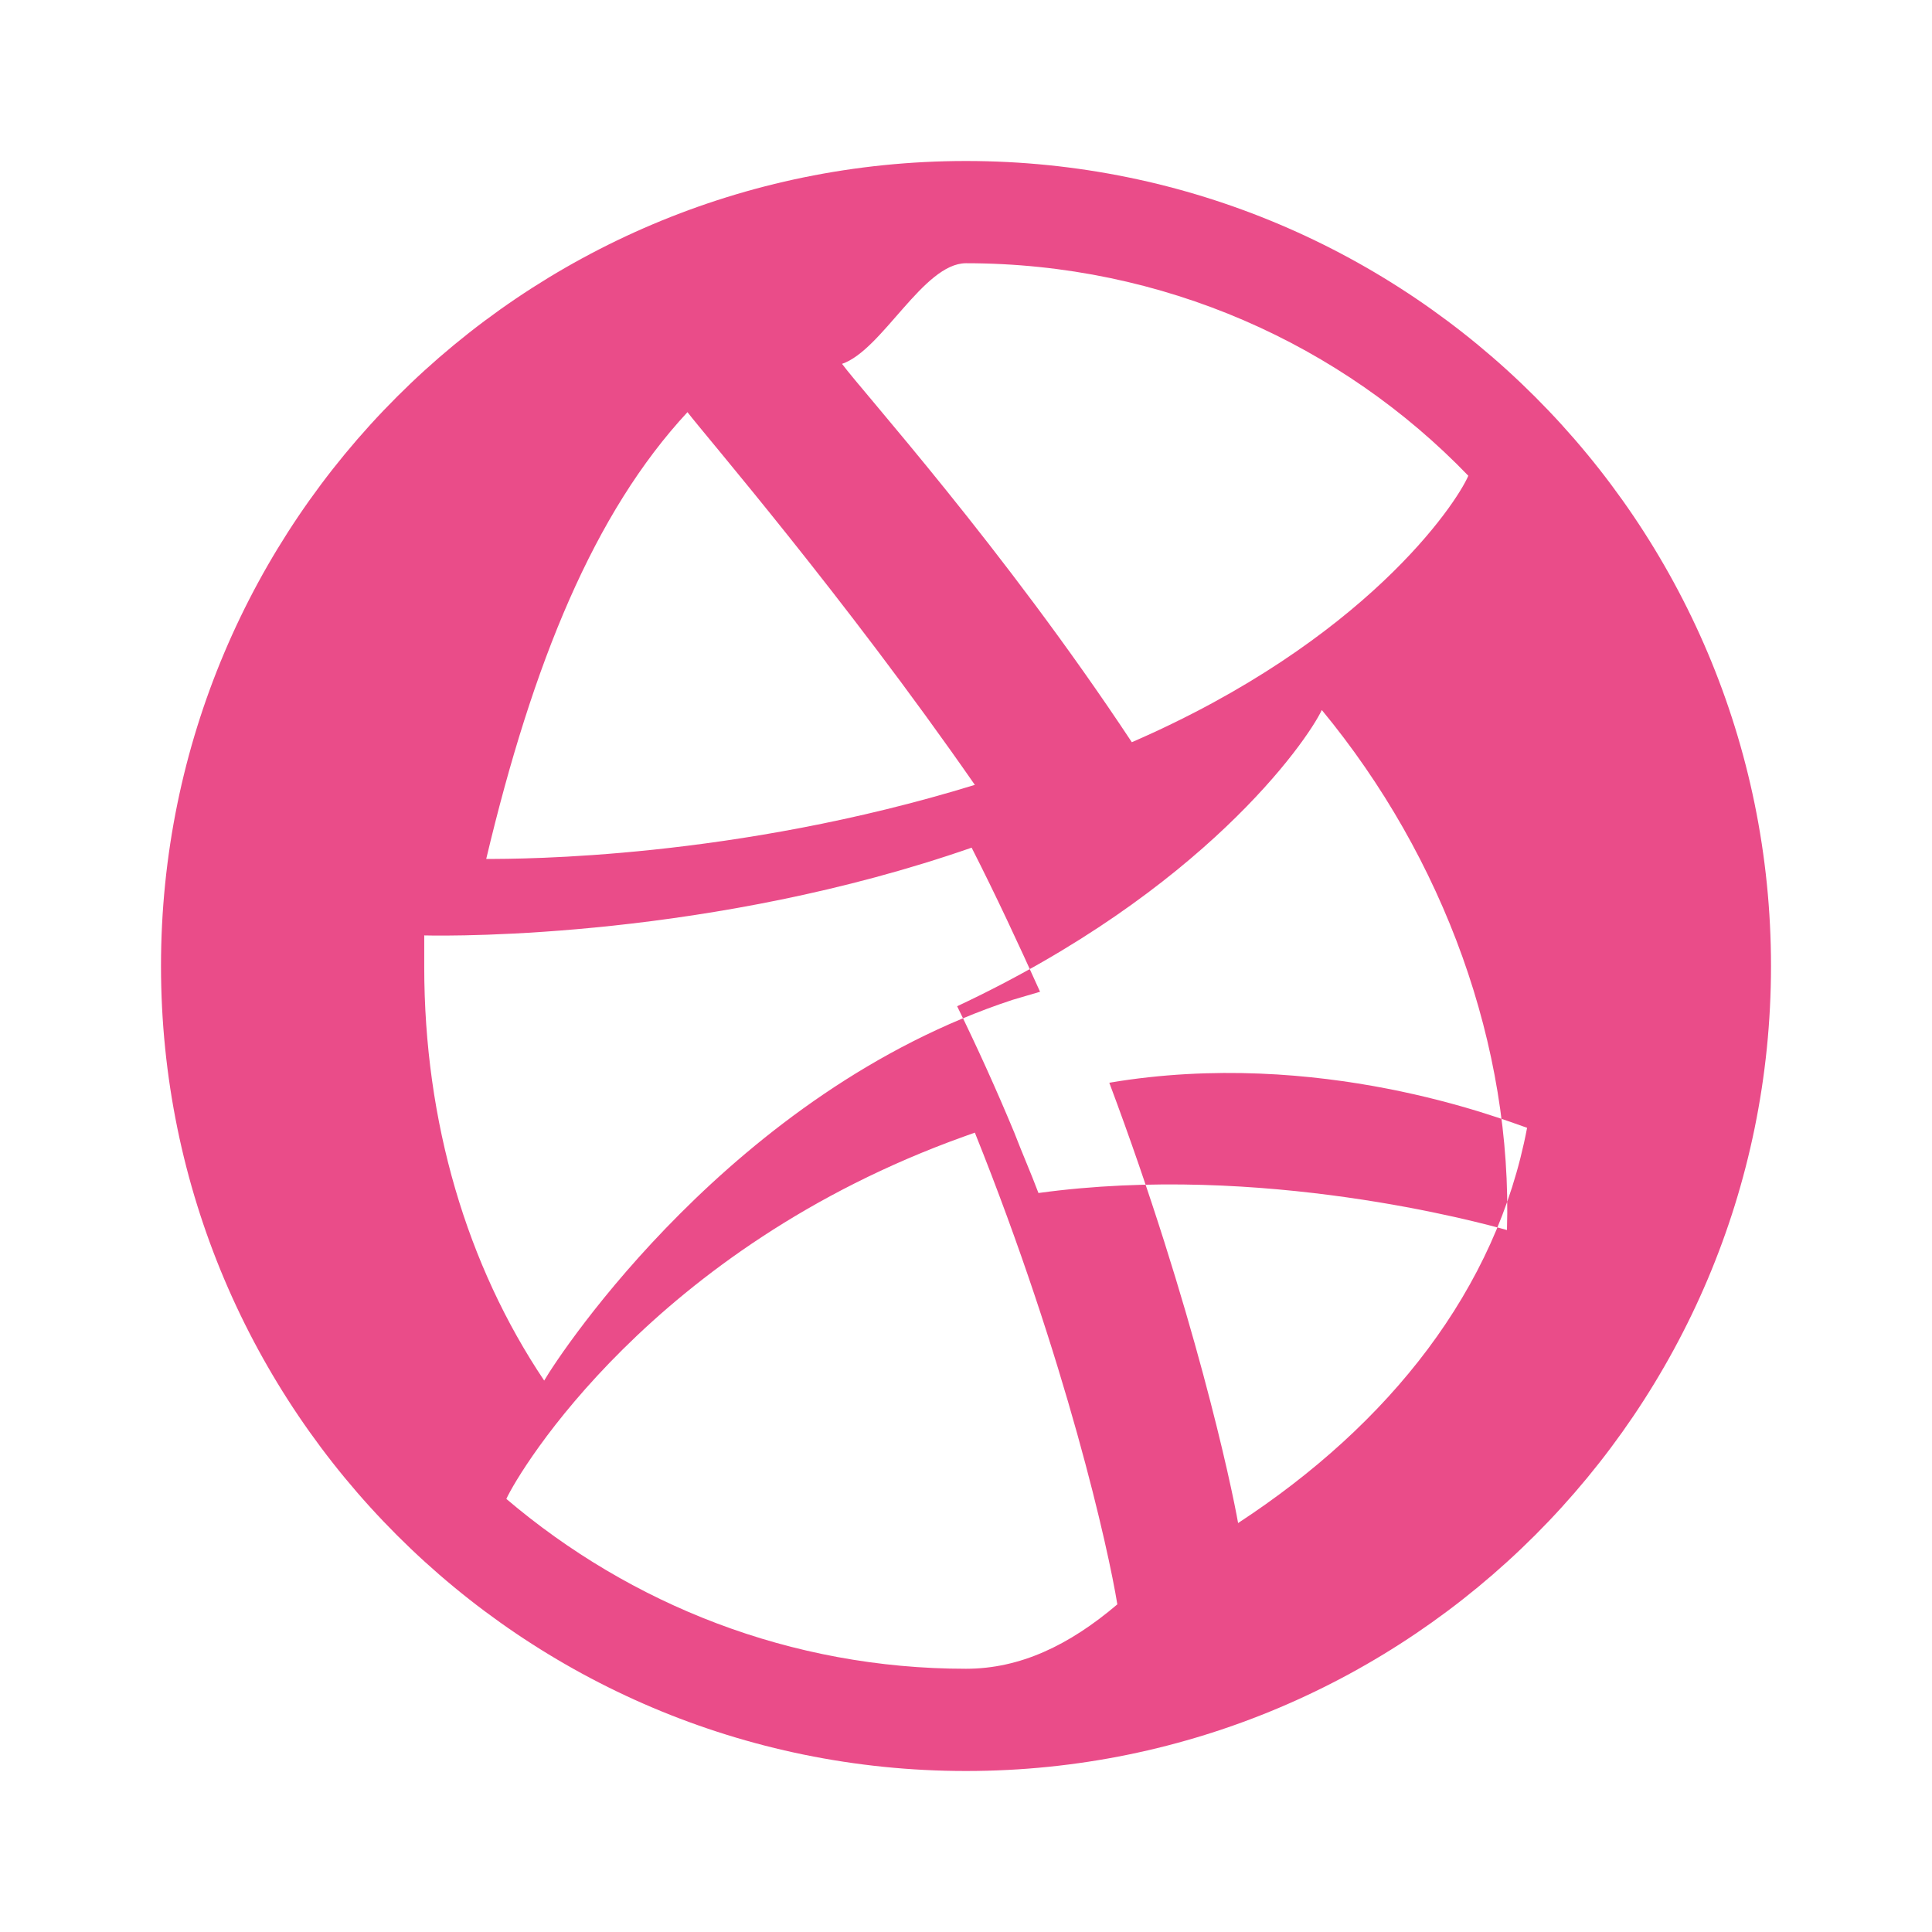 <svg width="24" height="24" viewBox="0 0 24 24" fill="none" xmlns="http://www.w3.org/2000/svg">
  <path d="M12 2C6.48 2 2 6.48 2 12C2 17.52 6.48 22 12 22C17.52 22 22 17.52 22 12C22 6.48 17.52 2 12 2ZM16.42 8.82C17.94 10.66 18.79 13 18.72 15.28C18.4 15.19 15.67 14.44 12.9 14.82C12.81 14.58 12.7 14.33 12.6 14.07C12.38 13.54 12.14 13.01 11.89 12.5C14.94 11.07 16.23 9.22 16.42 8.82ZM12 3.27C14.45 3.27 16.67 4.28 18.24 5.91C18.09 6.26 16.96 7.96 14.06 9.22C12.46 6.8 10.71 4.86 10.46 4.52C10.96 4.35 11.47 3.27 12 3.27ZM8.54 5.12C8.77 5.42 10.47 7.39 12.11 9.75C9.12 10.67 6.48 10.67 6.04 10.67C6.62 8.23 7.38 6.37 8.54 5.12ZM5.27 12.01C5.27 11.88 5.27 11.75 5.27 11.62C5.68 11.63 8.85 11.65 12.07 10.53C12.37 11.12 12.65 11.72 12.92 12.32L12.58 12.42C9.11 13.56 6.97 16.79 6.76 17.15C5.8 15.72 5.27 13.94 5.27 12.01ZM12 20.73C9.82 20.73 7.83 19.93 6.29 18.62C6.45 18.27 8.1 15.51 11.97 14.12L12.11 14.07C13.25 16.91 13.77 19.25 13.88 19.93C13.28 20.44 12.67 20.73 12 20.73ZM15.38 18.92C15.3 18.46 14.83 16.25 13.78 13.45C16.39 13.01 18.65 13.9 18.97 14.01C18.59 16.02 17.26 17.69 15.38 18.92Z" fill="#EA4C89"/>
</svg> 